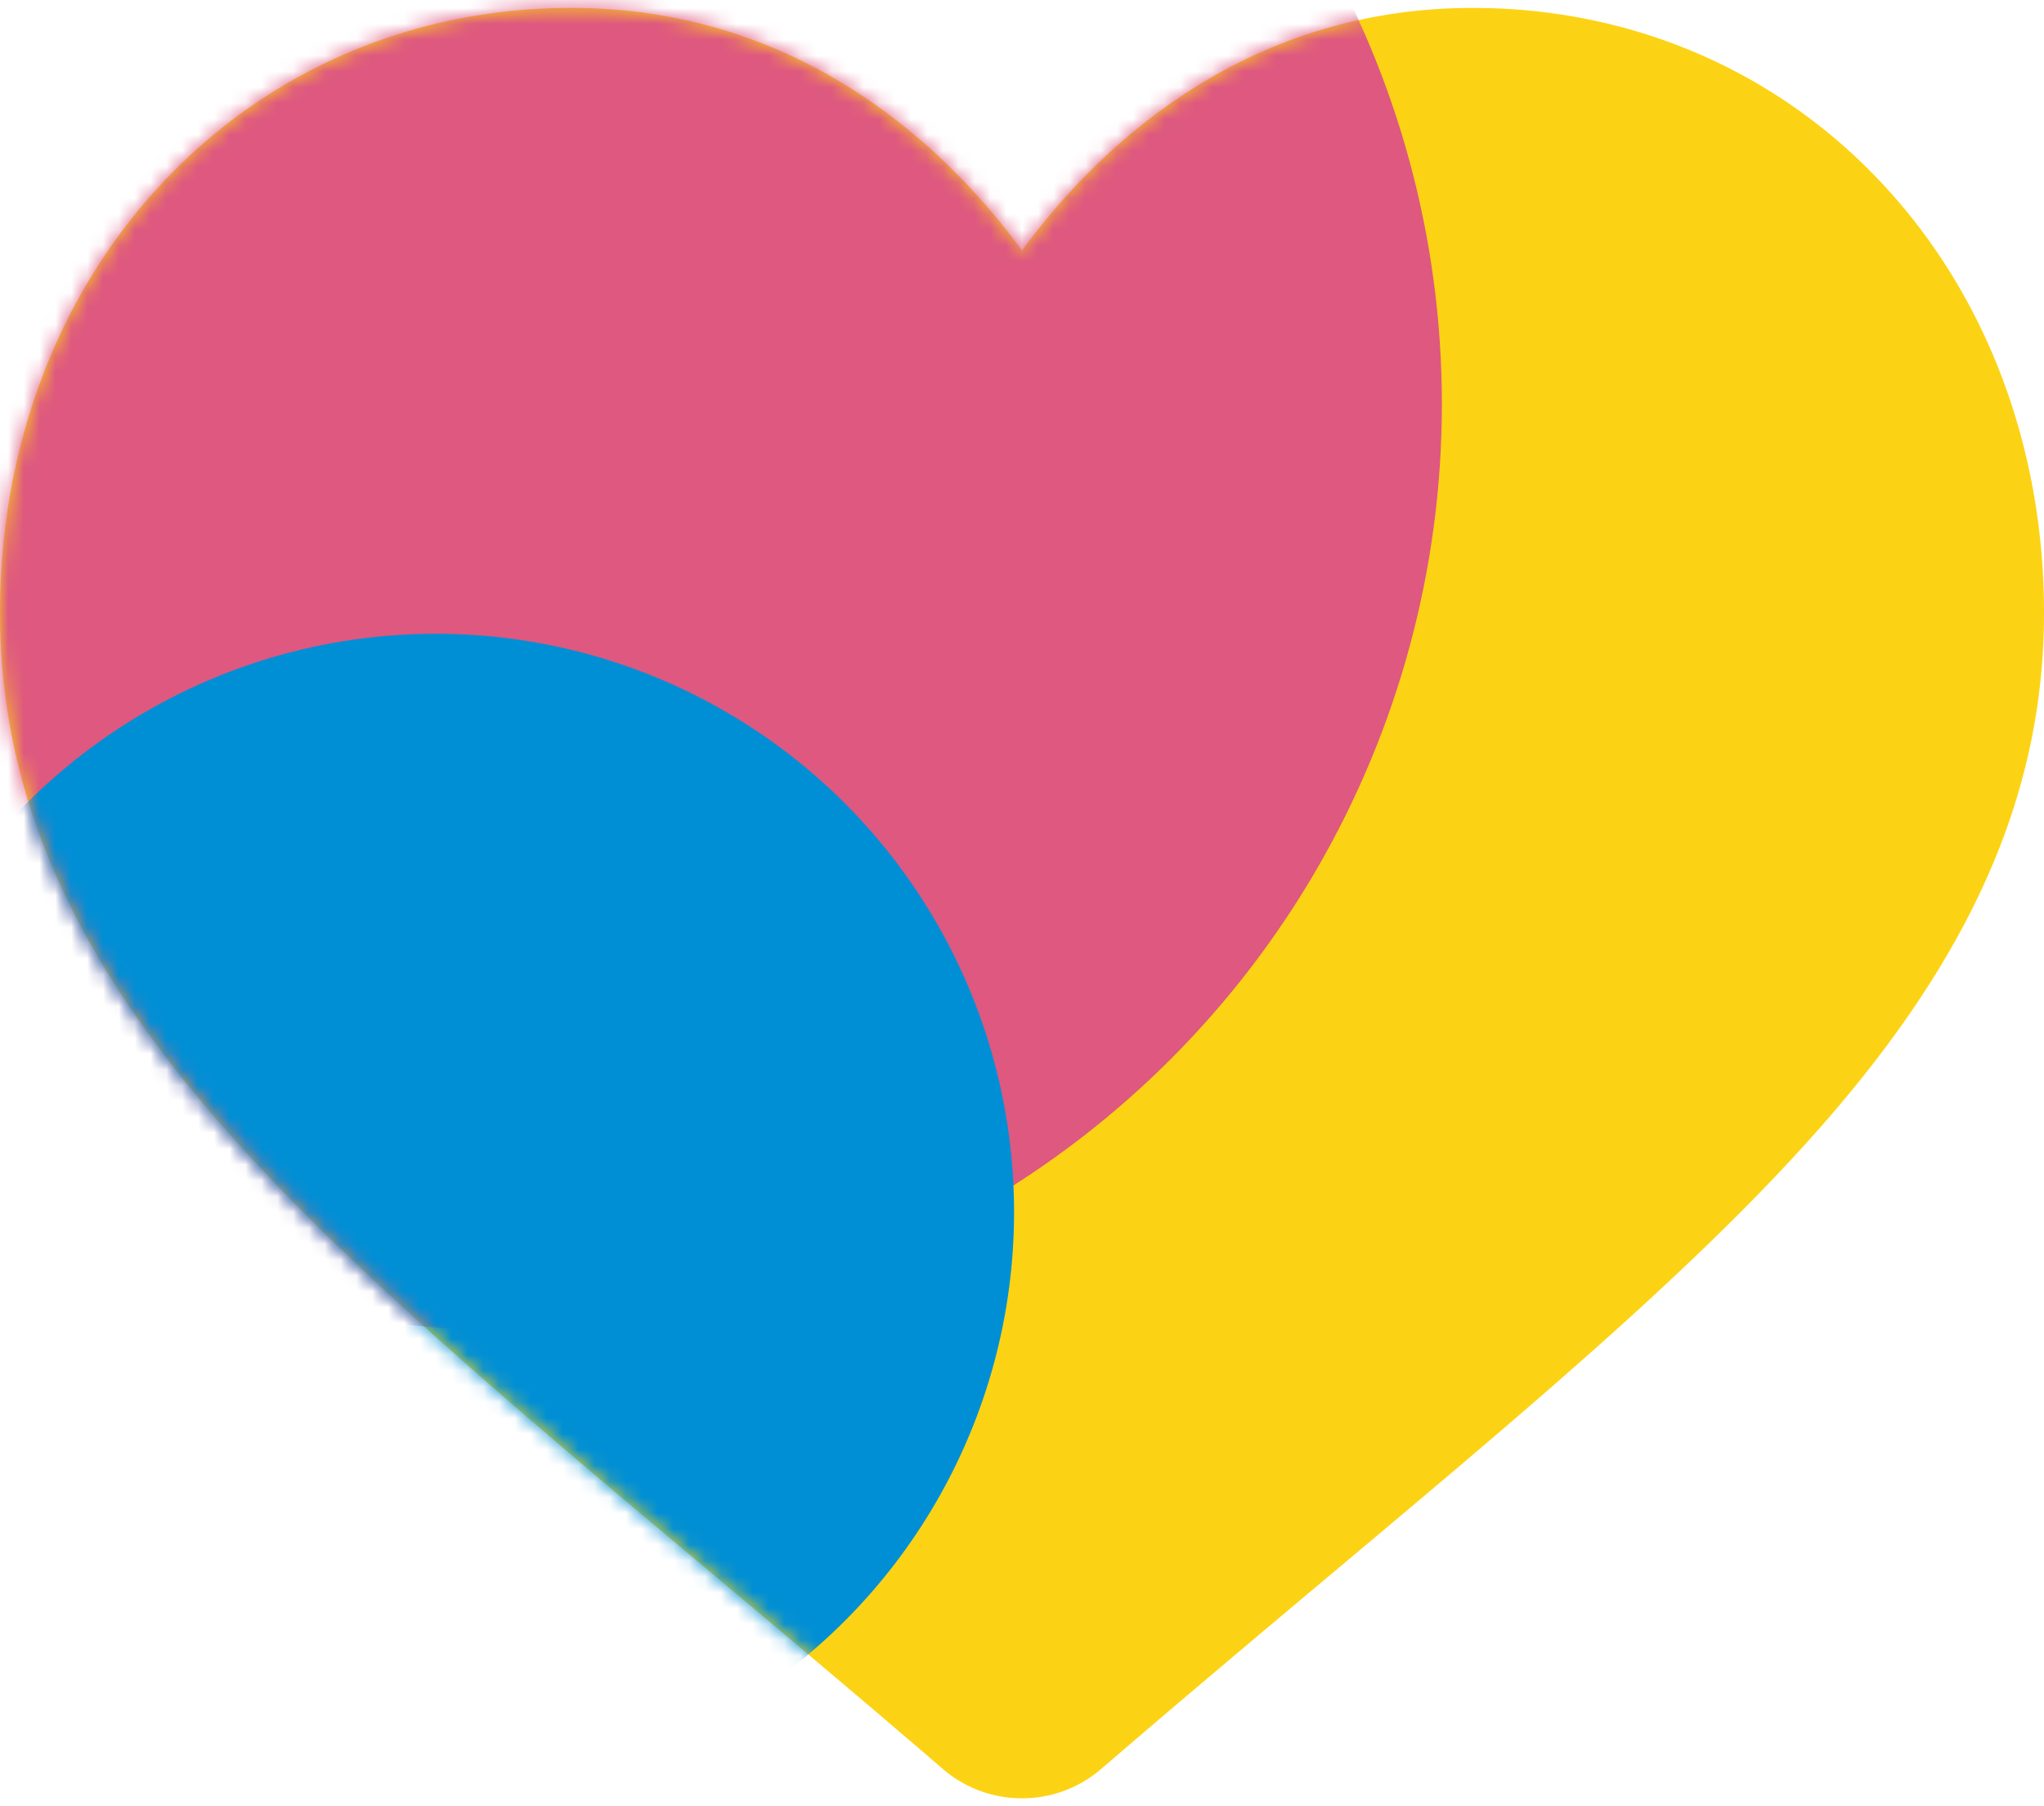 <svg xmlns="http://www.w3.org/2000/svg" xmlns:xlink="http://www.w3.org/1999/xlink" width="129" height="114" viewBox="0 0 129 114"><defs><path id="a" d="M92.964.5c-7.447 0-14.266 2.318-20.27 6.889-3.029 2.307-5.774 5.13-8.194 8.424-2.419-3.293-5.165-6.117-8.195-8.424C50.302 2.818 43.483.5 36.036.5 26.074.5 16.91 4.427 10.233 11.559 3.635 18.606 0 28.235 0 38.67c0 10.742 4.066 20.574 12.794 30.945 7.81 9.276 19.032 18.693 32.028 29.598 4.438 3.724 9.468 7.945 14.691 12.441a7.633 7.633 0 004.987 1.845 7.636 7.636 0 004.985-1.843c5.223-4.497 10.256-8.72 14.696-12.446 12.994-10.903 24.217-20.319 32.026-29.596C124.935 59.245 129 49.413 129 38.67c0-10.435-3.635-20.064-10.234-27.111C112.09 4.427 102.926.5 92.964.5z"/></defs><g fill="none" fill-rule="evenodd"><mask id="b" fill="#fff"><use xlink:href="#a"/></mask><use fill="#fcd314" xlink:href="#a"/><circle cx="32.5" cy="25.5" r="58.5" fill="#DE5880" mask="url(#b)"/><circle cx="27.5" cy="76.5" r="36.5" fill="#008FD5" mask="url(#b)"/></g></svg>